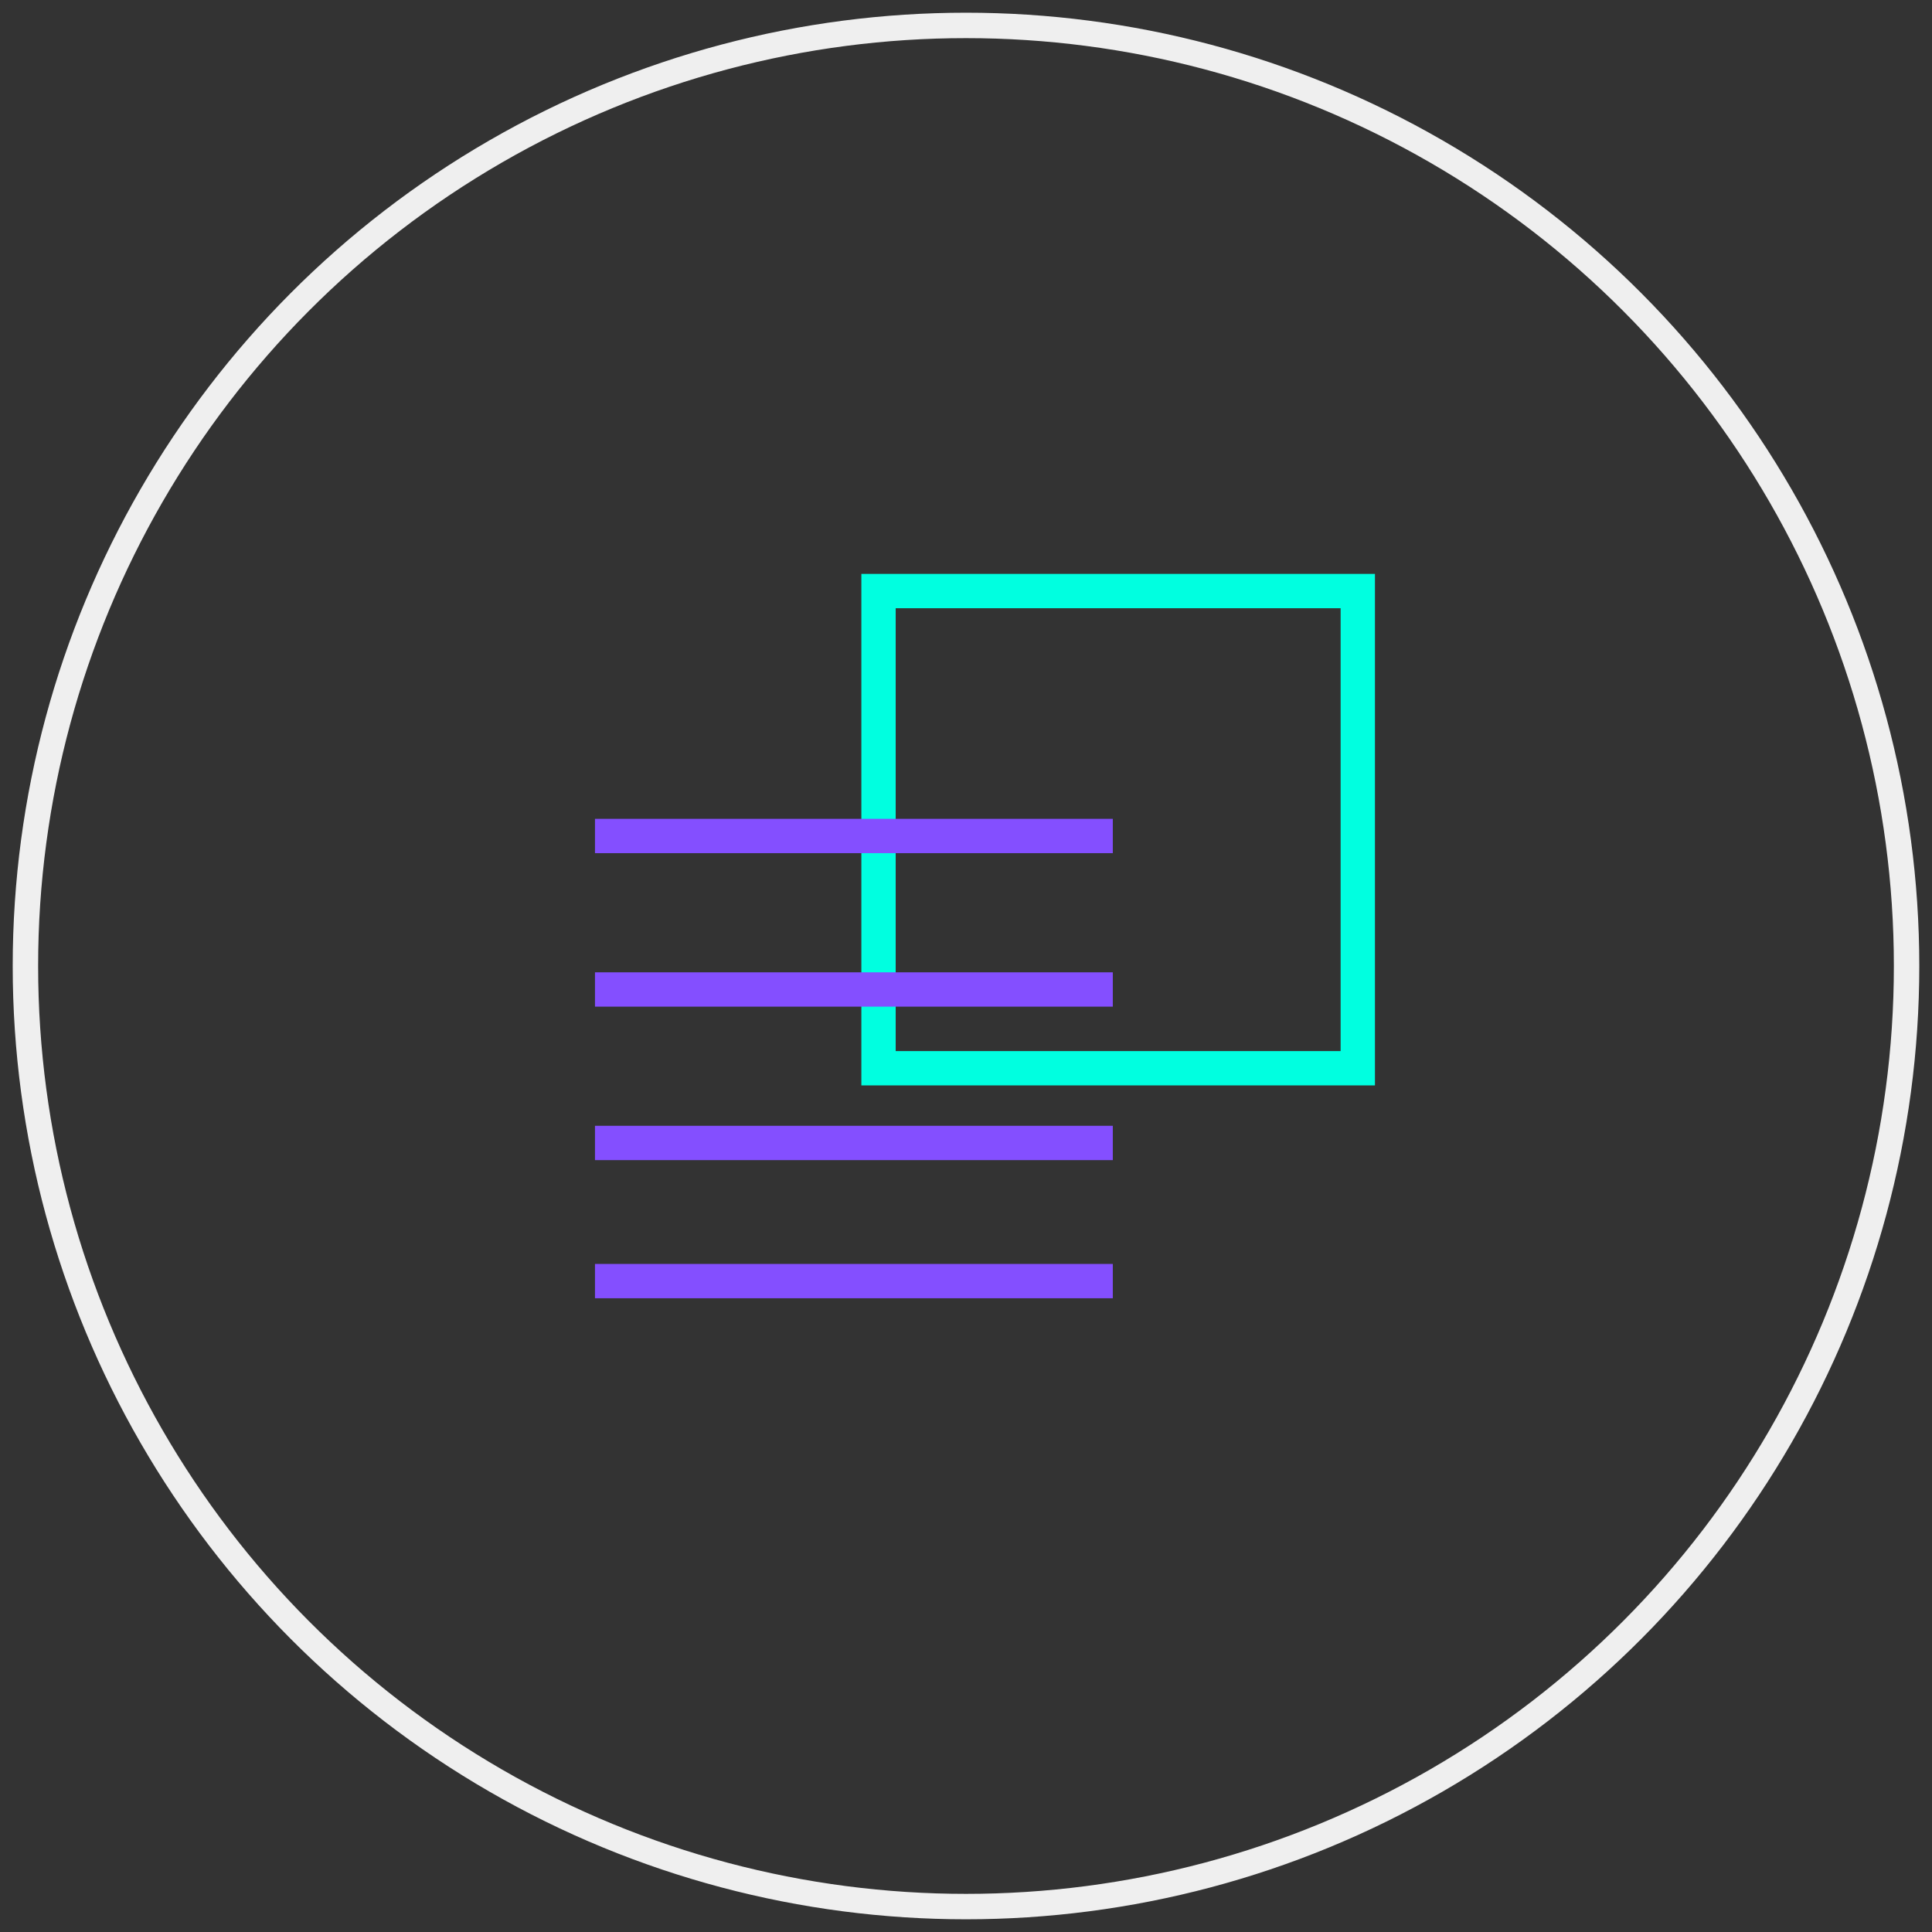 <?xml version="1.0" encoding="UTF-8"?>
<svg width="76px" height="76px" viewBox="0 0 76 76" version="1.1" xmlns="http://www.w3.org/2000/svg" xmlns:xlink="http://www.w3.org/1999/xlink">
    <rect x="0" y="0" width="76" height="76" fill="#333333" stroke="none"/>
    <!-- Generator: Sketch 46.1 (44463) - http://www.bohemiancoding.com/sketch -->
    <title>Group 41</title>
    <desc>Created with Sketch.</desc>
    <defs></defs>
    <g id="Page-1" stroke="none" stroke-width="1" fill="none" fill-rule="evenodd">
        <g id="1.0-Homepage---Landing-Desktop" transform="translate(-676, -3706)">
            <g id="Group-41" transform="translate(677, 3707)">
                <g id="Group-24">
                    <g id="icn-opstap" transform="translate(21, 12.112)">
                        <rect id="Rectangle-62" x="0" y="0" width="41" height="48"></rect>
                        <g id="Group-7" transform="translate(1.783, 9.057)" stroke-width="1.35">
                            <rect id="Rectangle-42" stroke="#00FFE0" x="10.776" y="1.082" width="18.853" height="18.771"></rect>
                            <path d="M0.297,28.226 L19.317,28.226" id="Line" stroke="#844FFF" stroke-linecap="square"></path>
                            <path d="M0.297,22.792 L19.317,22.792" id="Line-Copy-2" stroke="#844FFF" stroke-linecap="square"></path>
                            <path d="M0.297,16.755 L19.317,16.755" id="Line-Copy-4" stroke="#844FFF" stroke-linecap="square"></path>
                            <path d="M0.297,10.717 L19.317,10.717" id="Line-Copy-7" stroke="#844FFF" stroke-linecap="square"></path>
                        </g>
                    </g>
                    <circle id="Oval-10" stroke="#EFEFEF" cx="37" cy="37" r="37"></circle>
                </g>
            </g>
        </g>
    </g>
</svg>